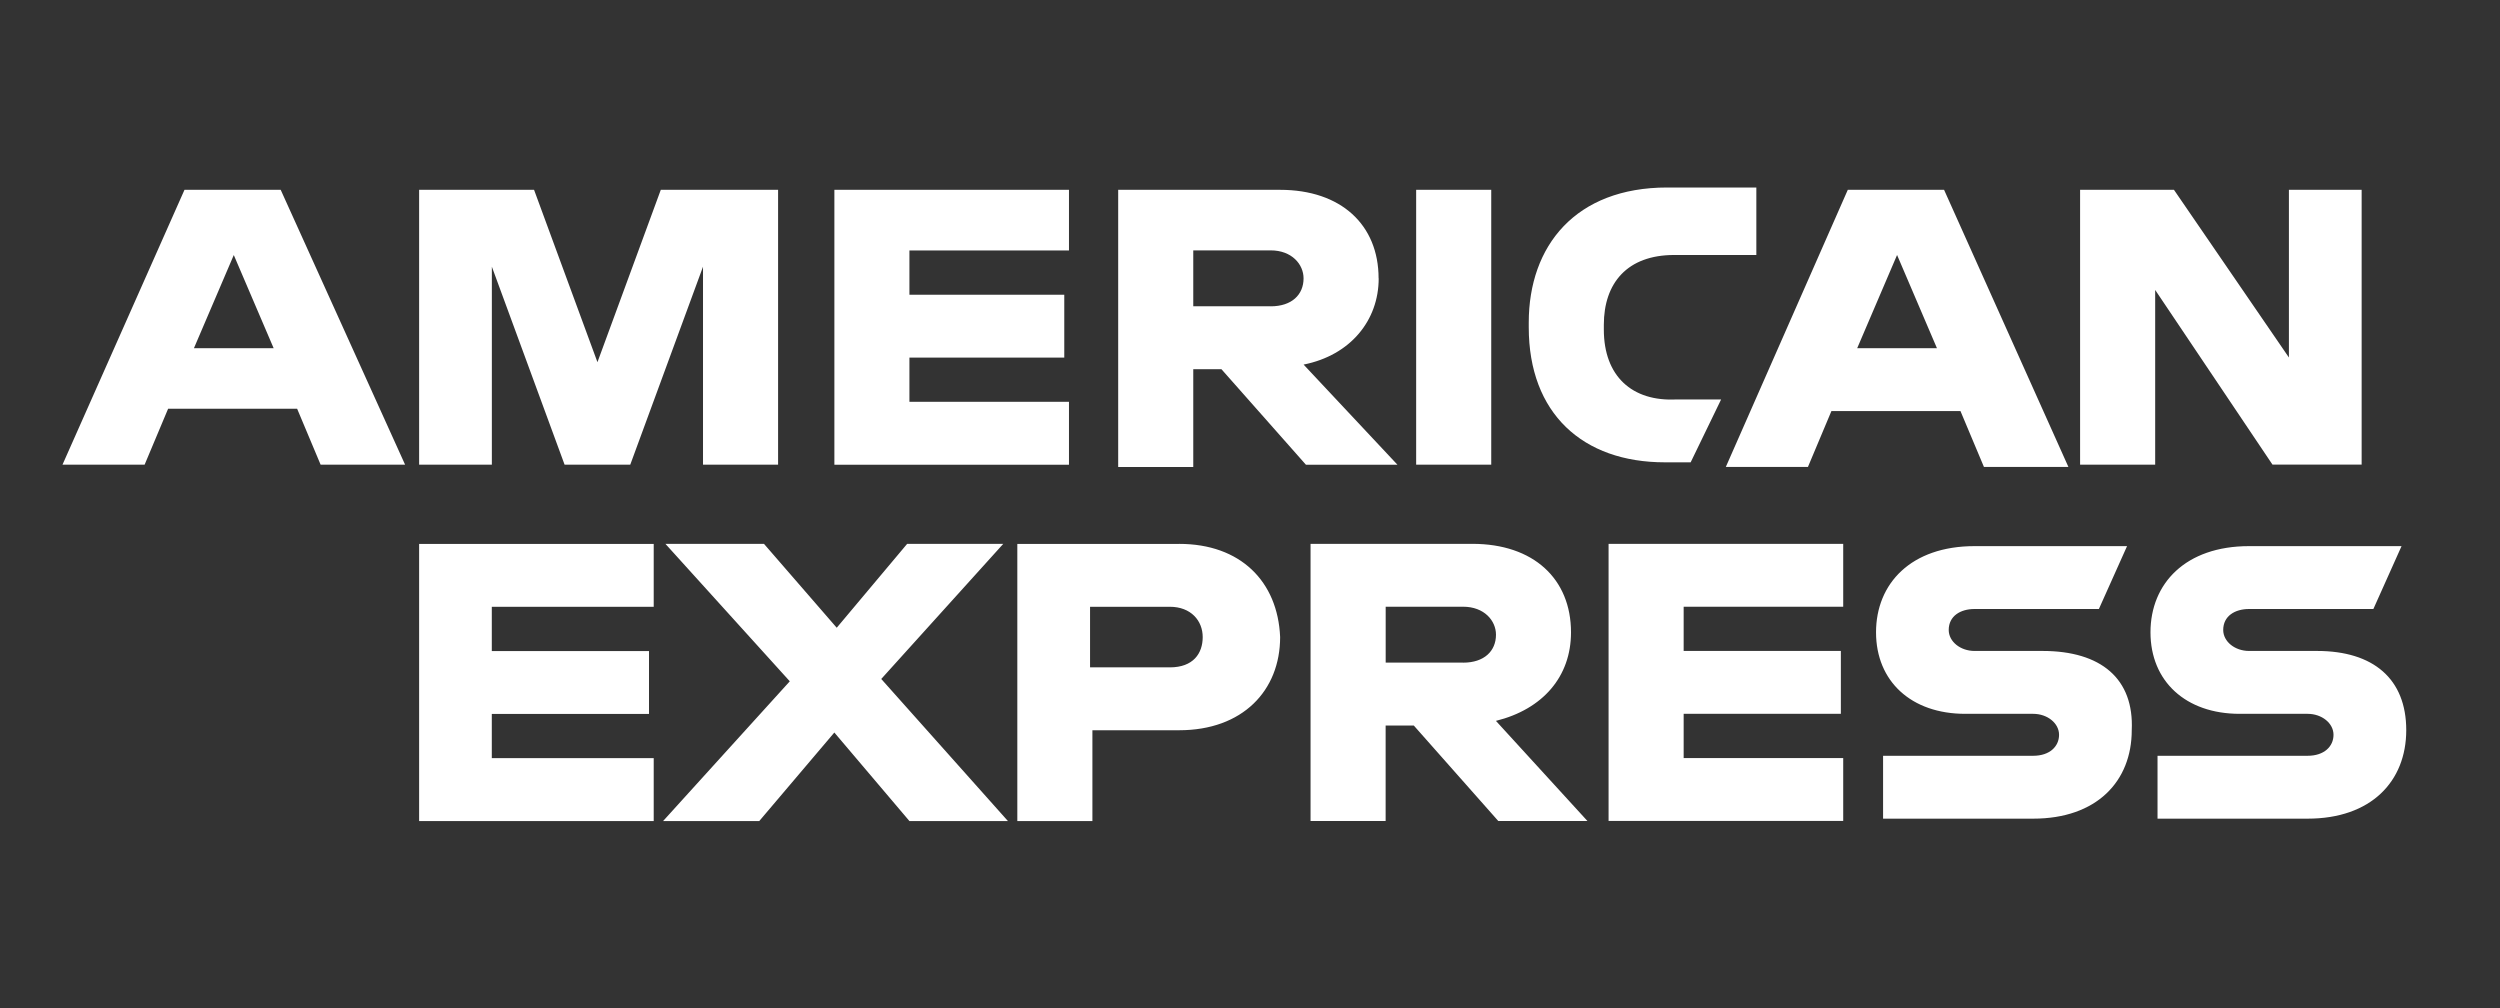 <svg width="186" height="75" viewBox="0 0 186 75" fill="none" xmlns="http://www.w3.org/2000/svg">
<rect x="0" y="0" width="186" height="75" fill="#333333" stroke="none"/>
<path d="M172.391 48.431H167.329C166.281 48.431 165.407 47.737 165.407 46.87C165.407 45.83 166.281 45.31 167.329 45.31H176.579L178.675 40.632H167.329C162.616 40.632 159.996 43.402 159.996 47.044C159.996 50.685 162.616 53.109 166.63 53.109H171.692C172.74 53.109 173.613 53.803 173.613 54.67C173.613 55.537 172.915 56.23 171.692 56.23H160.52V60.908H171.692C176.405 60.908 179.025 58.138 179.025 54.323C179.025 50.508 176.579 48.431 172.391 48.431ZM151.968 48.431H146.906C145.858 48.431 144.985 47.737 144.985 46.87C144.985 45.83 145.858 45.31 146.906 45.31H156.157L158.253 40.632H146.906C142.193 40.632 139.577 43.402 139.577 47.044C139.577 50.685 142.193 53.109 146.211 53.109H151.273C152.321 53.109 153.194 53.803 153.194 54.67C153.194 55.537 152.496 56.23 151.273 56.23H140.101V60.908H151.273C155.986 60.908 158.602 58.138 158.602 54.323C158.777 50.512 156.335 48.431 151.968 48.431ZM119.678 61.078H137.135V56.4H125.264V53.109H136.96V48.431H125.264V45.14H137.135V40.462H119.678V61.082V61.078ZM108.856 49.298H103.095V45.14H108.856C110.428 45.14 111.301 46.18 111.301 47.221C111.301 48.435 110.428 49.302 108.856 49.302M116.883 47.047C116.883 43.063 114.089 40.462 109.551 40.462H97.505V61.082H103.091V53.98H105.187L111.472 61.082H118.106L111.297 53.633C114.787 52.766 116.883 50.342 116.883 47.047ZM87.035 49.648H81.1V45.144H87.035C88.608 45.144 89.481 46.184 89.481 47.398C89.481 48.612 88.782 49.652 87.035 49.652M87.734 40.469H75.689V61.089H81.275V54.33H87.734C92.447 54.33 95.242 51.386 95.242 47.398C95.067 43.24 92.276 40.465 87.734 40.465M74.644 40.465H67.49L62.253 46.704L56.842 40.465H49.509L58.76 50.689L49.334 61.086H56.489L62.075 54.5L67.661 61.086H74.99L65.565 50.515L74.641 40.465H74.644ZM31.183 61.086H48.636V56.407H36.59V53.116H48.286V48.438H36.59V45.147H48.636V40.469H31.183V61.089V61.086ZM170.295 26.597L161.743 14.123H154.759V34.57H160.345V21.572L169.072 34.566H175.706V14.123H170.295V26.601V26.597ZM138.176 25.904L141.142 18.971L144.108 25.904H138.172H138.176ZM137.477 14.12L128.401 34.74H134.511L136.258 30.582H145.858L147.605 34.74H153.889L144.639 14.123H137.481L137.477 14.12ZM119.325 24.516V24.17C119.325 21.052 121.072 18.971 124.562 18.971H130.672V13.95H124.038C117.229 13.95 113.739 18.281 113.739 24V24.347C113.739 30.759 117.753 34.397 123.863 34.397H125.785L128.052 29.718H124.737C121.421 29.892 119.325 27.984 119.325 24.52M105.362 34.57H110.948V14.123H105.362V34.57ZM94.539 22.786H88.779V18.628H94.539C96.111 18.628 96.985 19.668 96.985 20.709C96.985 21.923 96.111 22.79 94.539 22.79M102.567 20.709C102.567 16.724 99.772 14.123 95.238 14.123H83.193V34.743H88.779V27.468H90.875L97.159 34.574H103.968L96.988 27.125C100.478 26.431 102.574 23.834 102.574 20.712M62.078 34.574H79.532V29.895H67.661V26.604H79.182V21.926H67.661V18.635H79.532V14.123H62.078V34.57V34.574ZM44.451 26.948L39.734 14.123H31.183V34.57H36.594V19.842L42.005 34.57H46.892L52.304 19.842V34.57H57.89V14.123H49.163L44.451 26.944V26.948ZM14.428 25.907L17.394 18.975L20.36 25.907H14.424H14.428ZM13.726 14.123L4.65 34.57H10.76L12.507 30.412H22.107L23.853 34.57H30.138L20.884 14.123H13.726Z" fill="white"/>
</svg>
